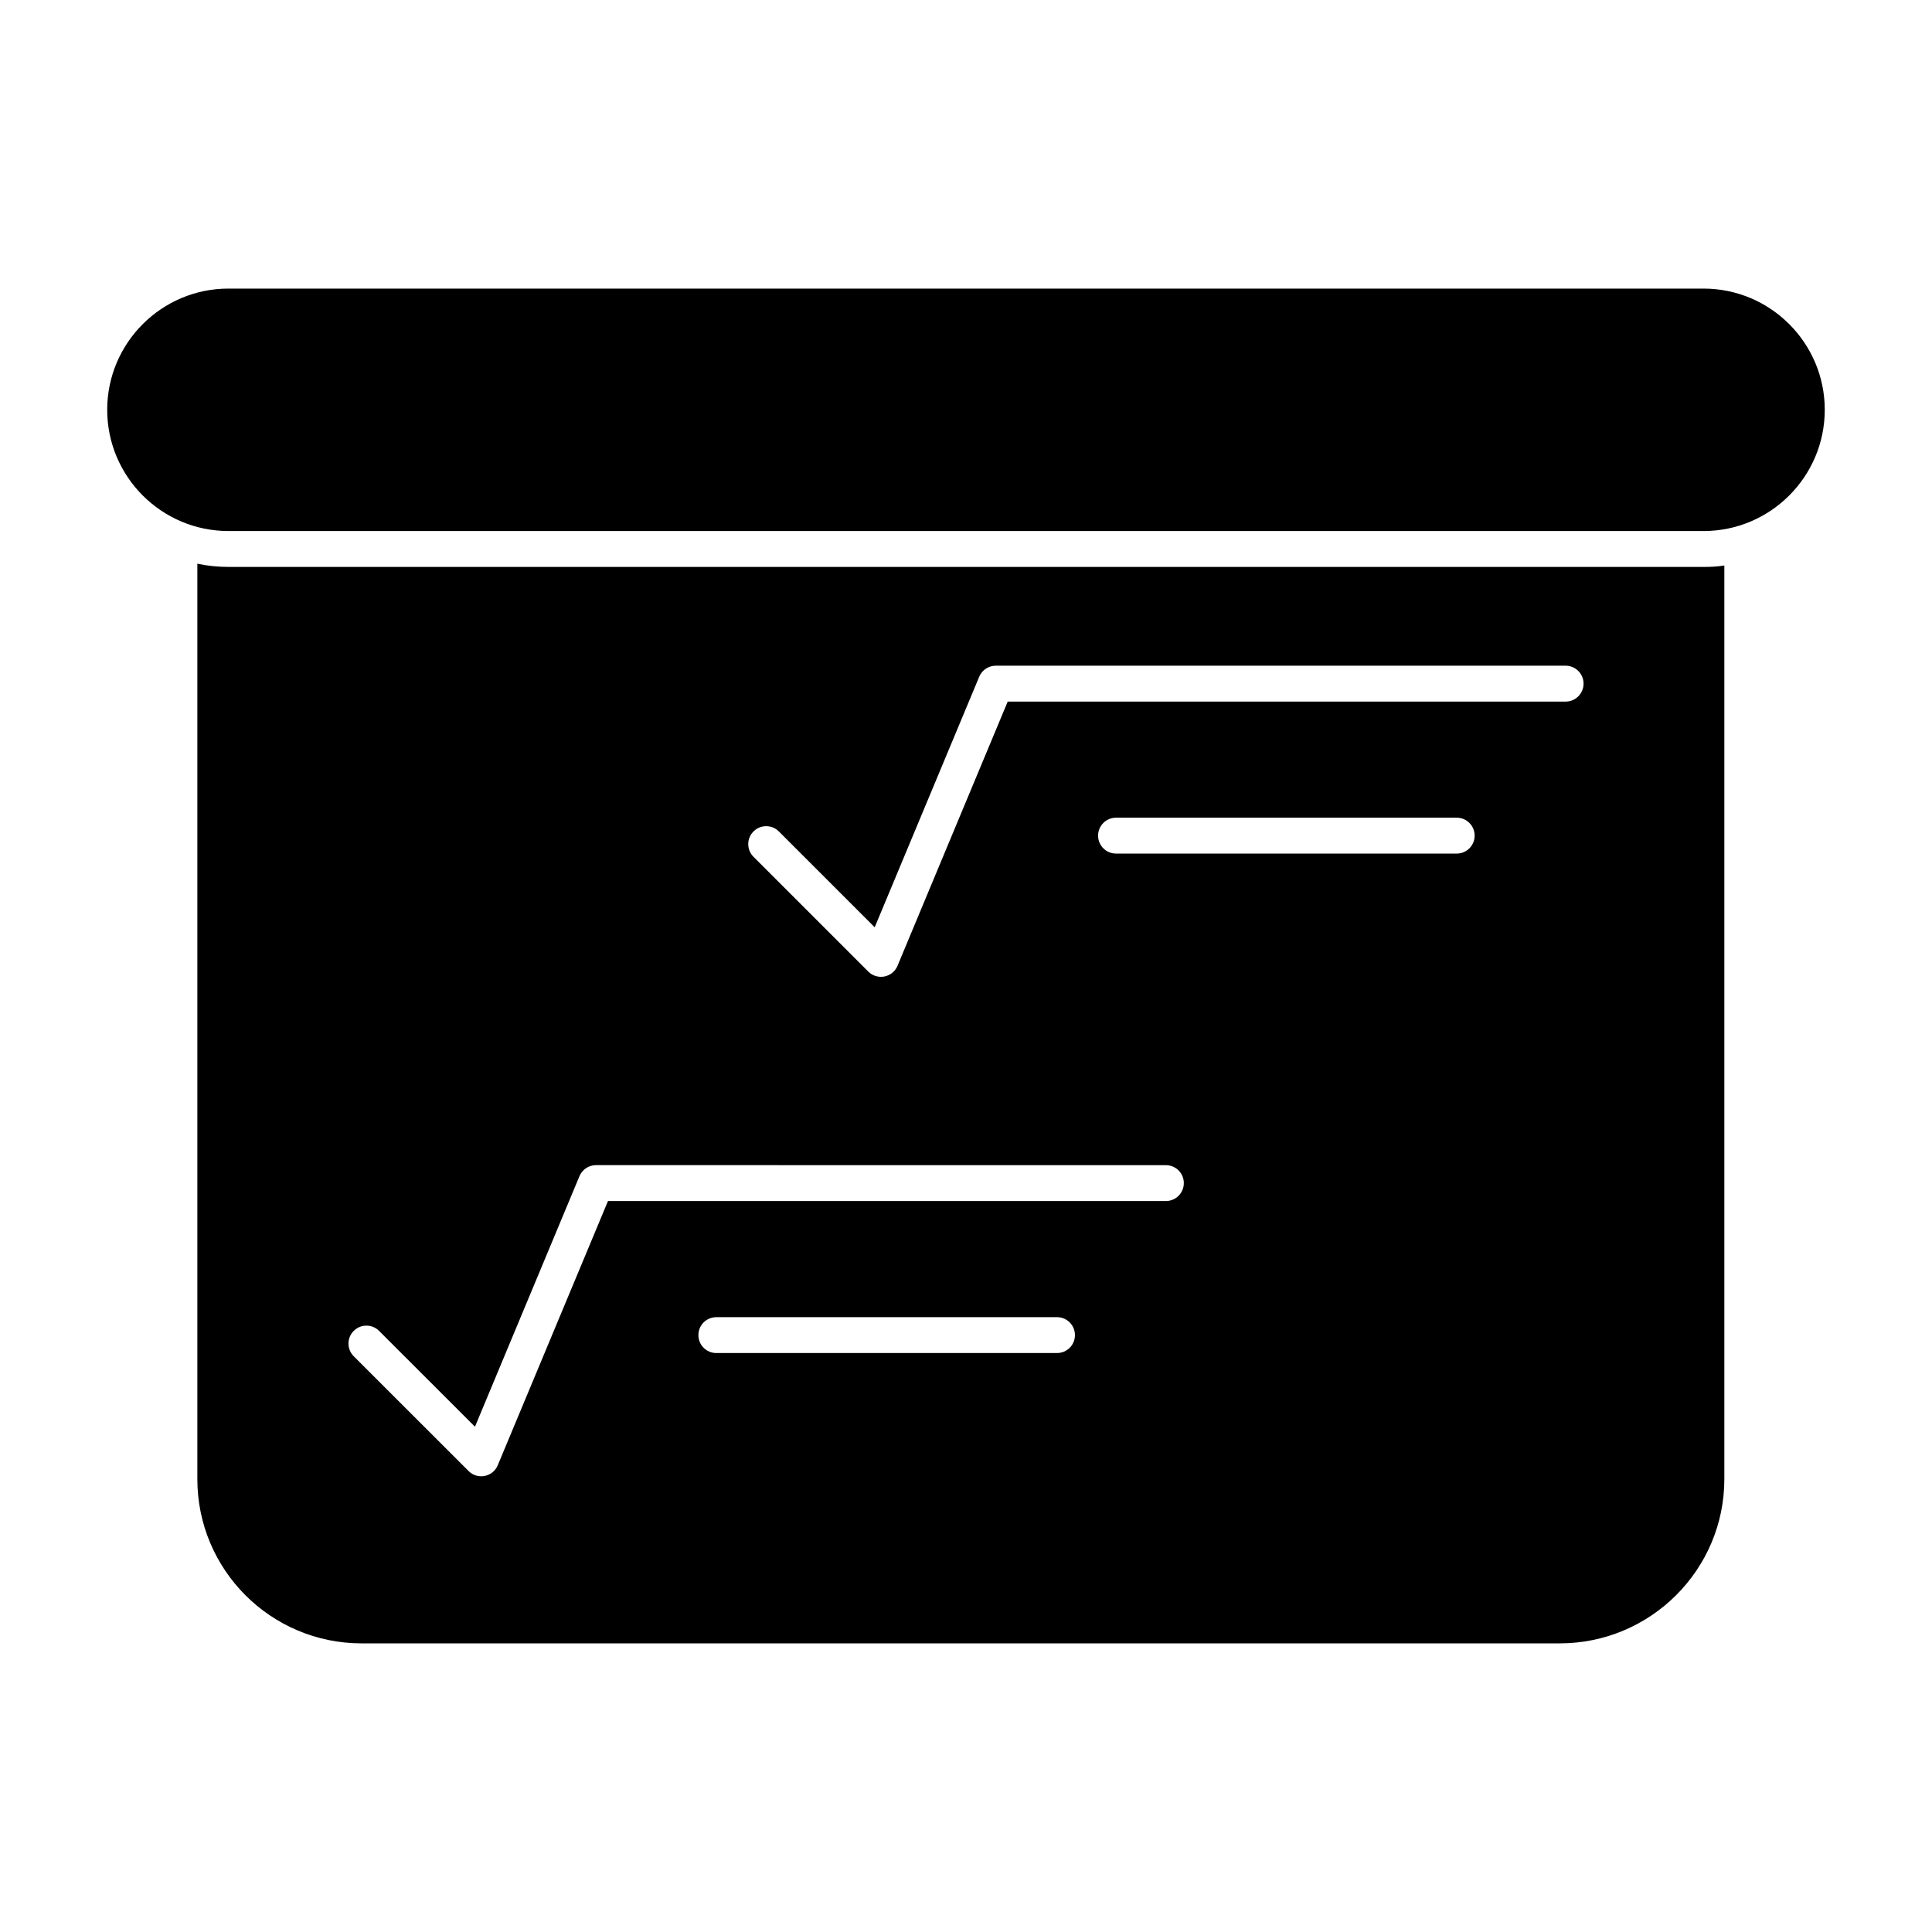 <?xml version="1.0" encoding="UTF-8"?>
<!-- Uploaded to: ICON Repo, www.iconrepo.com, Generator: ICON Repo Mixer Tools -->
<svg fill="#000000" width="800px" height="800px" version="1.1" viewBox="144 144 512 512" xmlns="http://www.w3.org/2000/svg">
 <g>
  <path d="m204.57 294.24c-2.852 0-5.609-0.285-8.27-0.855v242.59c0 24.051 19.488 43.535 43.535 43.535h317.5c24.051 0 43.633-19.488 43.633-43.535v-242.11c-1.805 0.285-3.613 0.379-5.512 0.379zm219.55 208.33h-90.285c-2.633 0-4.754-2.129-4.754-4.754 0-2.633 2.121-4.754 4.754-4.754h90.285c2.625 0 4.754 2.121 4.754 4.754 0 2.625-2.129 4.754-4.754 4.754m28.852-40.285h-147.85l-29.211 70.02c-0.609 1.465-1.902 2.527-3.461 2.832-0.312 0.066-0.617 0.094-0.922 0.094-1.246 0-2.461-0.496-3.356-1.398l-30.43-30.418c-1.855-1.855-1.855-4.867 0-6.719 1.863-1.855 4.867-1.855 6.719 0l25.41 25.398 27.691-66.391c0.742-1.777 2.473-2.93 4.391-2.93l151.02 0.008c2.625 0 4.754 2.129 4.754 4.754-0.004 2.633-2.133 4.75-4.754 4.75m77.07-92.082h-90.285c-2.625 0-4.754-2.121-4.754-4.754 0-2.625 2.129-4.754 4.754-4.754h90.285c2.633 0 4.754 2.129 4.754 4.754 0 2.633-2.121 4.754-4.754 4.754m28.859-40.277h-147.85l-29.203 70.02c-0.609 1.465-1.91 2.519-3.461 2.832-0.312 0.059-0.617 0.086-0.922 0.086-1.254 0-2.461-0.484-3.363-1.387l-30.418-30.418c-1.855-1.863-1.855-4.867 0-6.719 1.855-1.863 4.867-1.863 6.719 0l25.398 25.398 27.699-66.391c0.73-1.777 2.473-2.93 4.383-2.93h151.02c2.625 0 4.754 2.129 4.754 4.754s-2.129 4.754-4.754 4.754"/>
  <path d="m595.46 220.48h-390.93c-17.711 0-32.121 14.41-32.121 32.121 0 17.719 14.41 32.129 32.121 32.129h390.93c17.711 0 32.121-14.41 32.121-32.129 0-17.711-14.41-32.121-32.121-32.121"/>
 </g>
</svg>
